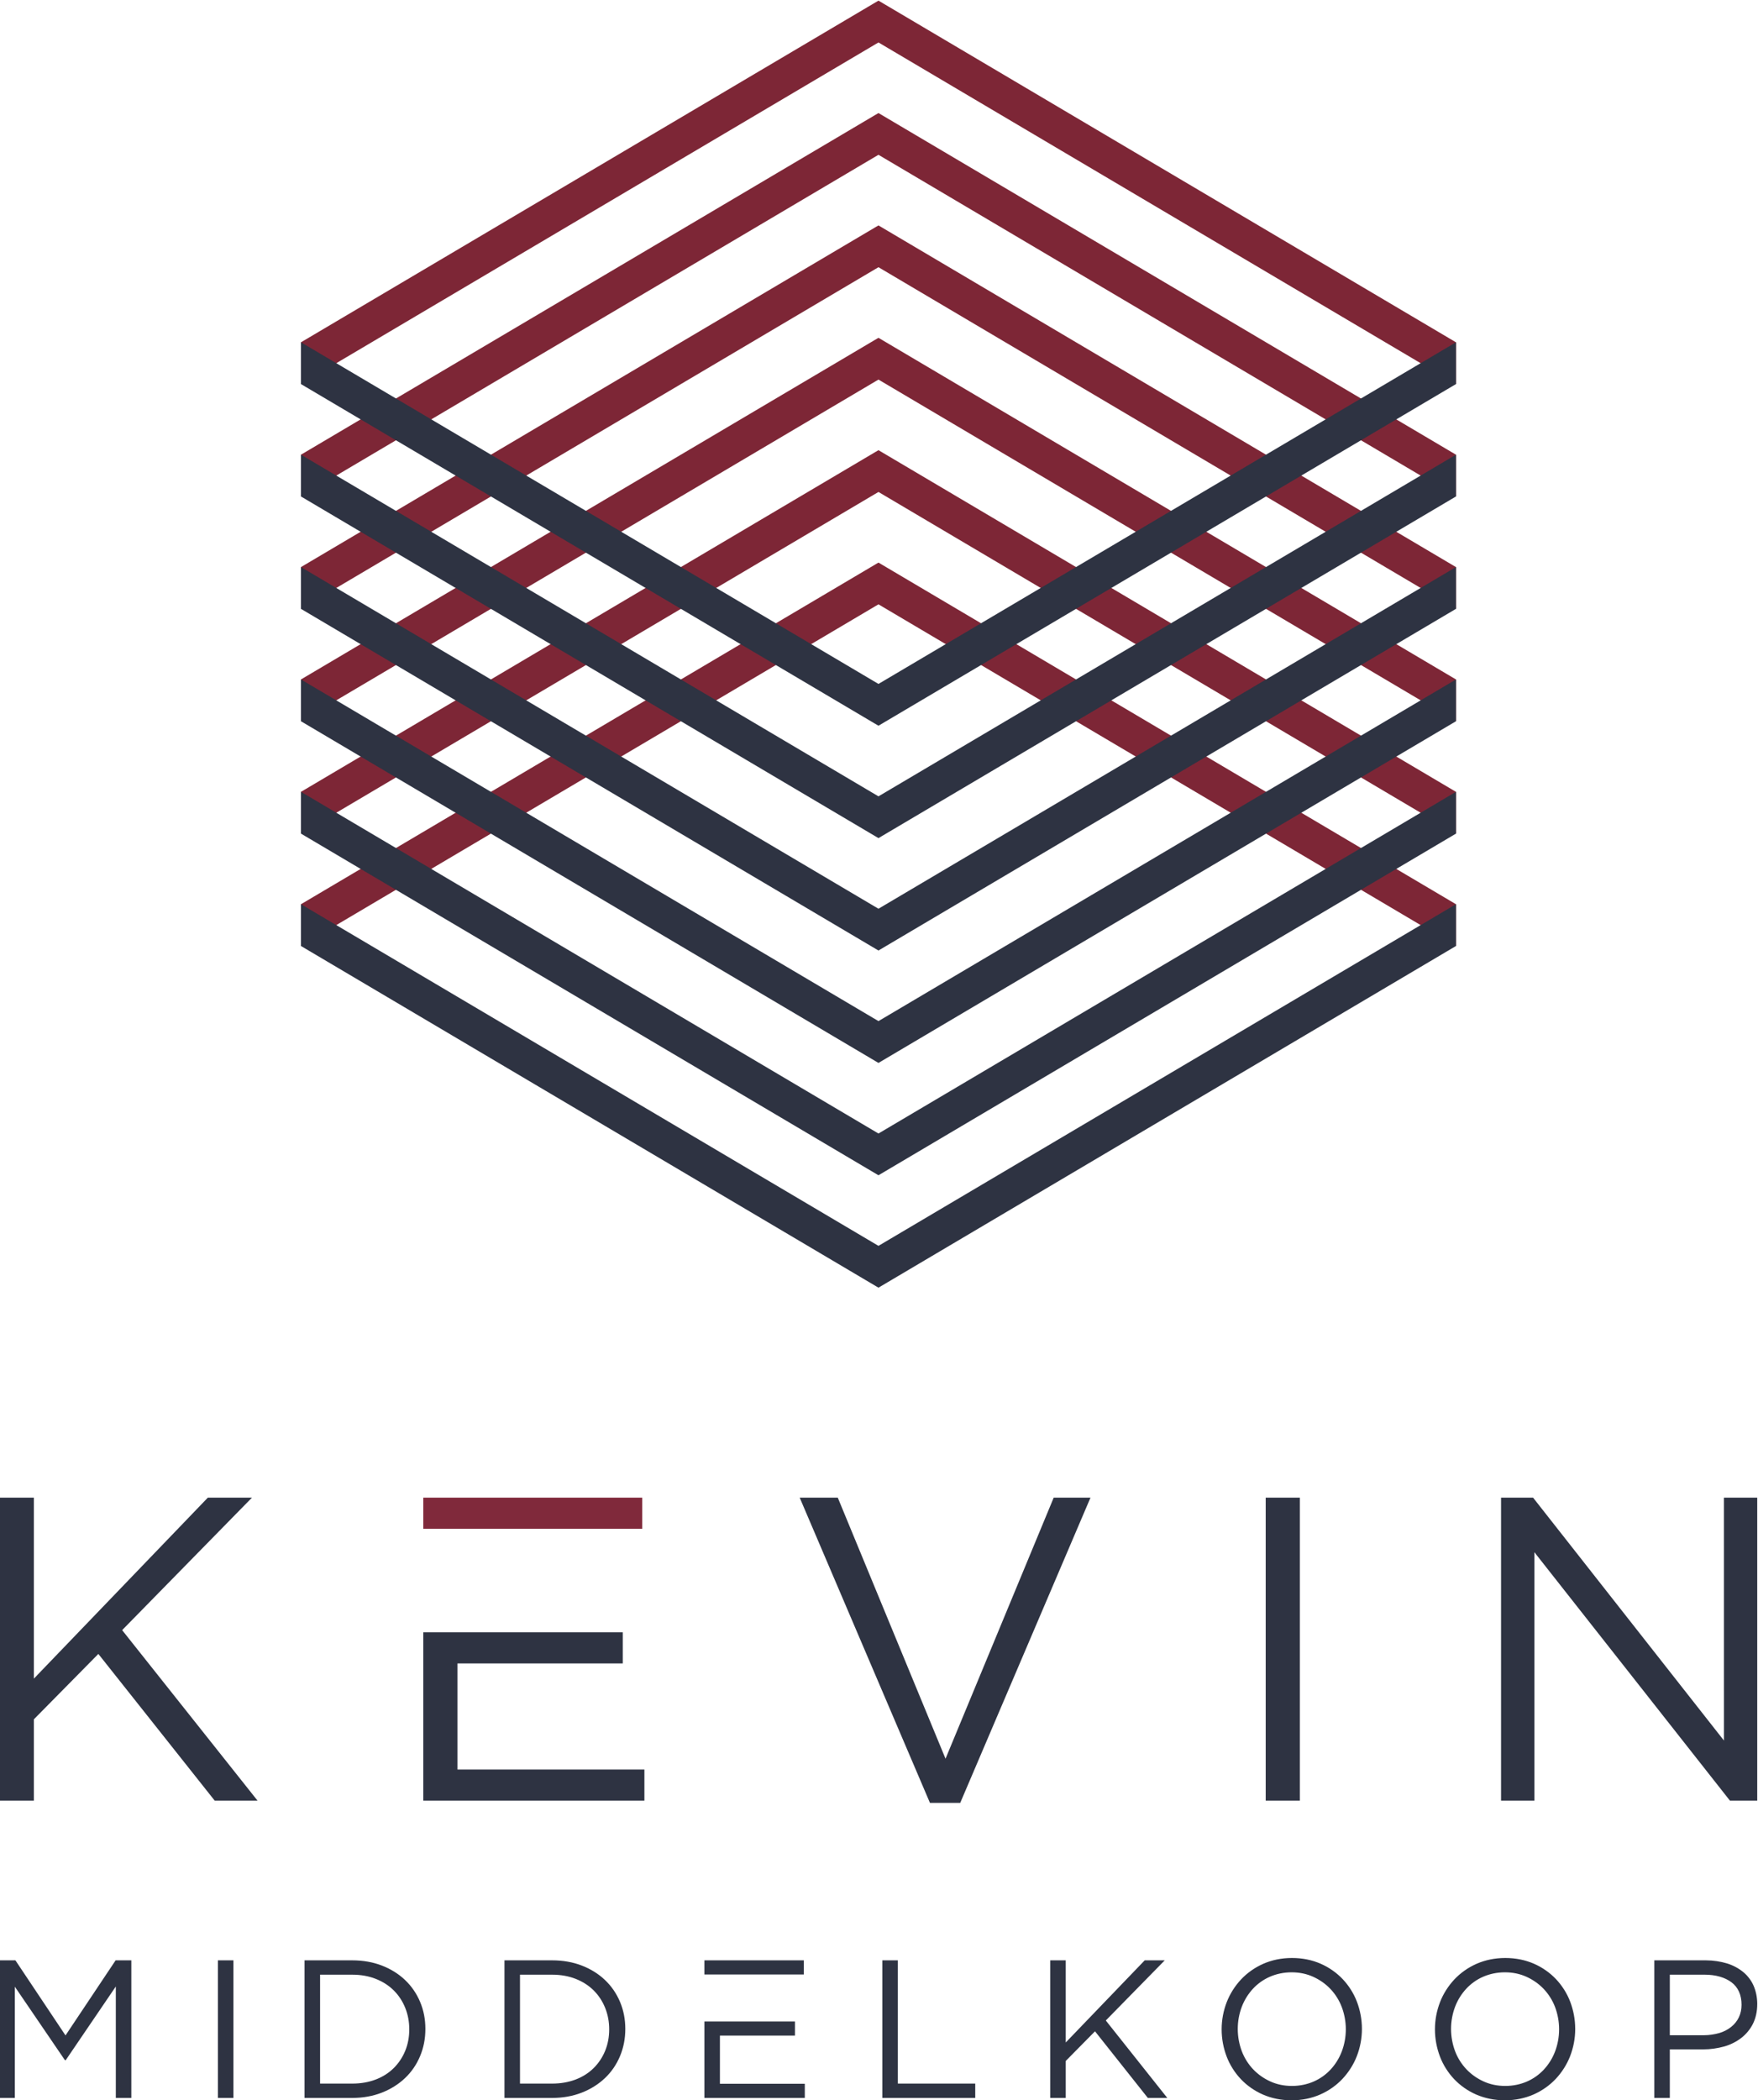 <?xml version="1.0" encoding="UTF-8" standalone="no"?>
<svg
   xmlns:dc="http://purl.org/dc/elements/1.1/"
   xmlns:cc="http://creativecommons.org/ns#"
   xmlns:rdf="http://www.w3.org/1999/02/22-rdf-syntax-ns#"
   xmlns:svg="http://www.w3.org/2000/svg"
   xmlns="http://www.w3.org/2000/svg"
   viewBox="0 0 467.85 558.662"
   height="558.662"
   width="467.85"
   xml:space="preserve"
   id="svg3713"
   version="1.1"><defs
     id="defs3717" /><g
     transform="matrix(1.333,0,0,-1.333,-327.335,676.181)"
     id="g3721"><path
       id="path3725"
       style="display:inline;fill:#2e3342;fill-opacity:1;fill-rule:nonzero;stroke:none"
       d="M 268.685,110.852 V 88.61 h 3.097 v 27.458 h -3.137 l -10.003,-14.983 -10.001,14.983 h -3.139 V 88.61 h 3.021 v 22.202 l 10.003,-14.67 h 0.155 z m 20.381,5.216 V 88.61 h 3.097 v 27.458 z m 41.423,-13.689 c 0,1.934 -0.352,3.74 -1.06,5.413 -0.707,1.673 -1.712,3.129 -3.001,4.354 -1.289,1.222 -2.836,2.19 -4.627,2.883 -1.792,0.692 -3.772,1.04 -5.904,1.04 h -9.533 V 88.61 h 9.533 c 2.144,0 4.117,0.36 5.904,1.059 1.784,0.7 3.339,1.681 4.627,2.903 1.288,1.224 2.294,2.686 3.001,4.373 0.708,1.688 1.06,3.499 1.06,5.433 z m -3.218,-0.079 c 0,-1.542 -0.268,-2.969 -0.803,-4.275 -0.535,-1.306 -1.293,-2.452 -2.274,-3.432 -0.98,-0.981 -2.183,-1.754 -3.59,-2.297 -1.404,-0.542 -2.994,-0.823 -4.706,-0.823 h -6.433 v 21.732 h 6.433 c 1.725,0 3.302,-0.286 4.706,-0.843 1.407,-0.557 2.61,-1.335 3.59,-2.316 0.981,-0.981 1.74,-2.139 2.274,-3.472 0.535,-1.333 0.803,-2.757 0.803,-4.275 z m 43.131,0.079 c 0,1.934 -0.353,3.74 -1.06,5.413 -0.707,1.673 -1.715,3.134 -3.001,4.354 -1.284,1.22 -2.836,2.19 -4.627,2.883 -1.791,0.692 -3.78,1.04 -5.904,1.04 h -9.533 V 88.61 h 9.533 c 2.144,0 4.122,0.362 5.904,1.059 1.781,0.695 3.343,1.683 4.627,2.903 1.286,1.219 2.294,2.686 3.001,4.373 0.707,1.688 1.06,3.499 1.06,5.433 z m -3.218,-0.079 c 0,-1.542 -0.269,-2.969 -0.803,-4.275 -0.535,-1.306 -1.293,-2.452 -2.274,-3.432 -0.981,-0.981 -2.188,-1.757 -3.59,-2.297 -1.402,-0.537 -3.001,-0.823 -4.706,-0.823 h -6.434 v 21.732 h 6.434 c 1.725,0 3.304,-0.291 4.706,-0.843 1.402,-0.554 2.609,-1.335 3.59,-2.316 0.981,-0.981 1.74,-2.139 2.274,-3.472 0.535,-1.333 0.803,-2.757 0.803,-4.275 z m 38.856,13.768 h -19.85 v -2.824 h 3.1 3.516 13.234 z M 386.192,103.869 V 88.61 h 20.044 v 2.823 h -16.944 v 9.612 h 14.983 v 2.824 h -11.467 -3.516 z m 35.52,-15.259 h 18.553 v 2.863 h -15.454 v 24.595 h -3.099 z m 44.619,15.454 11.768,12.004 h -3.999 L 458.33,99.671 v 16.397 h -3.099 V 88.61 h 3.099 v 7.374 l 5.845,5.923 10.55,-13.298 h 3.883 z m 51.132,-1.685 c 0,1.909 -0.357,3.745 -1,5.433 -0.641,1.688 -1.639,3.24 -2.844,4.511 -1.205,1.269 -2.725,2.345 -4.413,3.078 -1.688,0.734 -3.615,1.138 -5.707,1.138 -2.092,0 -4.026,-0.412 -5.726,-1.158 -1.702,-0.747 -3.23,-1.836 -4.433,-3.117 -1.205,-1.284 -2.21,-2.843 -2.865,-4.531 -0.653,-1.688 -1.018,-3.523 -1.018,-5.433 0,-1.909 0.357,-3.745 1.001,-5.433 0.641,-1.688 1.638,-3.24 2.843,-4.512 1.204,-1.269 2.725,-2.345 4.413,-3.077 1.688,-0.734 3.615,-1.138 5.706,-1.138 2.092,0 4.026,0.412 5.726,1.158 1.703,0.746 3.23,1.835 4.433,3.117 1.205,1.284 2.21,2.843 2.866,4.531 0.653,1.688 1.018,3.523 1.018,5.433 z m -3.215,-0.079 c 0,-1.569 -0.293,-3.065 -0.803,-4.413 -0.513,-1.348 -1.276,-2.57 -2.217,-3.59 -0.941,-1.02 -2.097,-1.848 -3.393,-2.412 -1.296,-0.562 -2.765,-0.882 -4.334,-0.882 -1.569,0 -3.014,0.301 -4.334,0.902 -1.321,0.601 -2.491,1.436 -3.432,2.432 -0.944,0.996 -1.744,2.247 -2.257,3.61 -0.51,1.36 -0.803,2.863 -0.803,4.433 0,1.569 0.293,3.065 0.803,4.413 0.513,1.348 1.276,2.57 2.218,3.59 0.941,1.02 2.097,1.848 3.393,2.412 1.296,0.562 2.765,0.882 4.334,0.882 1.57,0 3.014,-0.301 4.334,-0.902 1.32,-0.601 2.491,-1.436 3.432,-2.432 0.944,-0.996 1.744,-2.247 2.257,-3.61 0.51,-1.36 0.803,-2.863 0.803,-4.433 z m 45.797,0.079 c 0,1.909 -0.362,3.747 -1,5.433 -0.638,1.683 -1.641,3.245 -2.843,4.511 -1.2,1.267 -2.73,2.348 -4.413,3.078 -1.685,0.729 -3.614,1.138 -5.706,1.138 -2.092,0 -4.029,-0.416 -5.726,-1.158 -1.698,-0.744 -3.233,-1.841 -4.433,-3.117 -1.2,-1.281 -2.215,-2.846 -2.865,-4.531 -0.651,-1.683 -1.018,-3.523 -1.018,-5.433 0,-1.909 0.363,-3.747 1.001,-5.433 0.638,-1.683 1.641,-3.245 2.843,-4.512 1.2,-1.266 2.73,-2.348 4.413,-3.077 1.685,-0.729 3.615,-1.138 5.706,-1.138 2.092,0 4.029,0.416 5.726,1.158 1.698,0.744 3.233,1.84 4.433,3.117 1.2,1.281 2.215,2.846 2.866,4.531 0.65,1.683 1.018,3.523 1.018,5.433 z m -3.215,-0.079 c 0,-1.569 -0.296,-3.07 -0.803,-4.413 -0.508,-1.346 -1.276,-2.57 -2.217,-3.59 -0.941,-1.02 -2.099,-1.853 -3.393,-2.412 -1.291,-0.56 -2.765,-0.882 -4.334,-0.882 -1.569,0 -3.014,0.301 -4.334,0.902 -1.321,0.601 -2.494,1.441 -3.432,2.432 -0.939,0.993 -1.75,2.249 -2.257,3.61 -0.507,1.355 -0.803,2.863 -0.803,4.433 0,1.569 0.296,3.07 0.803,4.413 0.508,1.345 1.276,2.57 2.218,3.59 0.941,1.02 2.099,1.853 3.393,2.412 1.291,0.559 2.765,0.882 4.334,0.882 1.57,0 3.014,-0.301 4.334,-0.902 1.32,-0.601 2.493,-1.441 3.432,-2.432 0.939,-0.993 1.749,-2.25 2.257,-3.61 0.507,-1.355 0.803,-2.863 0.803,-4.433 z m 39.561,5.022 c 0,1.36 -0.273,2.614 -0.725,3.666 -0.453,1.054 -1.21,2.033 -2.079,2.747 -0.87,0.712 -2.021,1.353 -3.255,1.725 -1.237,0.375 -2.74,0.609 -4.218,0.609 H 575.835 V 88.61 h 3.099 v 9.688 h 6.667 c 1.466,0 2.883,0.222 4.159,0.569 1.274,0.347 2.484,0.981 3.432,1.707 0.949,0.725 1.789,1.73 2.333,2.824 0.542,1.092 0.862,2.432 0.862,3.923 z m -3.137,-0.118 c 0,-0.914 -0.177,-1.747 -0.53,-2.491 -0.352,-0.744 -0.865,-1.387 -1.53,-1.922 -0.665,-0.535 -1.498,-0.981 -2.393,-1.234 -0.897,-0.256 -2.021,-0.434 -3.08,-0.434 h -6.786 v 12.083 h 6.944 c 2.222,0 4.038,-0.535 5.354,-1.51 1.313,-0.976 2.021,-2.504 2.021,-4.492" /><path
       id="path3727"
       style="display:inline;fill:#2e3342;fill-opacity:1;fill-rule:nonzero;stroke:none"
       d="m 269.949,181.962 25.918,26.439 h -8.808 l -34.731,-36.115 v 36.115 h -6.827 v -60.476 h 6.827 v 16.242 l 12.872,13.046 23.237,-29.288 h 8.553 z m 60.118,-0.429 v -33.608 h 44.147 v 6.219 h -37.32 v 21.17 h 33 v 6.219 h -28.149 -4.852 z m 104.265,-25.229 -21.512,52.097 h -7.603 l 26.005,-60.91 h 6.045 l 26.005,60.91 h -7.343 z m 63.922,52.097 v -60.476 h 6.822 v 60.476 z m 91.48,-48.467 -38.102,48.467 h -6.393 v -60.476 h 6.653 v 49.59 l 39.051,-49.59 h 5.443 v 60.476 h -6.654 z" /><path
       id="path3729"
       style="fill:#80293b;fill-opacity:1;fill-rule:evenodd;stroke:none"
       d="m 373.785,208.4 h -43.718 v -6.219 h 6.829 4.85 32.039 z" /><path
       id="path3731"
       style="fill:#7d2636;fill-opacity:1;fill-rule:evenodd;stroke:none"
       d="M 420.944,498.791 305.652,430.616 v 8.34 l 115.292,68.18 115.292,-68.18 v -8.34 z m 0,-112.126 -115.292,-68.176 v 8.332 l 115.292,68.176 115.292,-68.176 v -8.332 z m 0,22.424 -115.292,-68.18 v 8.34 l 115.292,68.18 115.292,-68.18 v -8.34 z m 0,22.427 -115.292,-68.175 v 8.336 l 115.292,68.176 115.292,-68.176 v -8.336 z m 0,22.424 -115.292,-68.176 v 8.336 l 115.292,68.18 115.292,-68.18 v -8.336 z m 0,22.432 -115.292,-68.18 v 8.336 l 115.292,68.176 115.292,-68.176 v -8.336 z" /><path
       id="path3733"
       style="display:inline;fill:#2e3342;fill-opacity:1;fill-rule:evenodd;stroke:none"
       d="m 420.944,258.646 115.292,68.176 v -8.34 l -115.292,-68.18 -115.292,68.18 v 8.34 z m 0,112.134 115.292,68.176 v -8.34 L 420.944,362.44 305.652,430.616 v 8.34 z m 0,-22.432 115.292,68.18 v -8.34 l -115.292,-68.176 -115.292,68.176 v 8.34 z m 0,-22.428 115.292,68.18 v -8.34 L 420.944,317.584 305.652,385.76 v 8.34 z m 0,-22.424 115.292,68.176 v -8.34 l -115.292,-68.18 -115.292,68.18 v 8.34 z m 0,-22.432 115.292,68.184 v -8.34 L 420.944,272.733 305.652,340.909 v 8.34 z" /></g></svg>